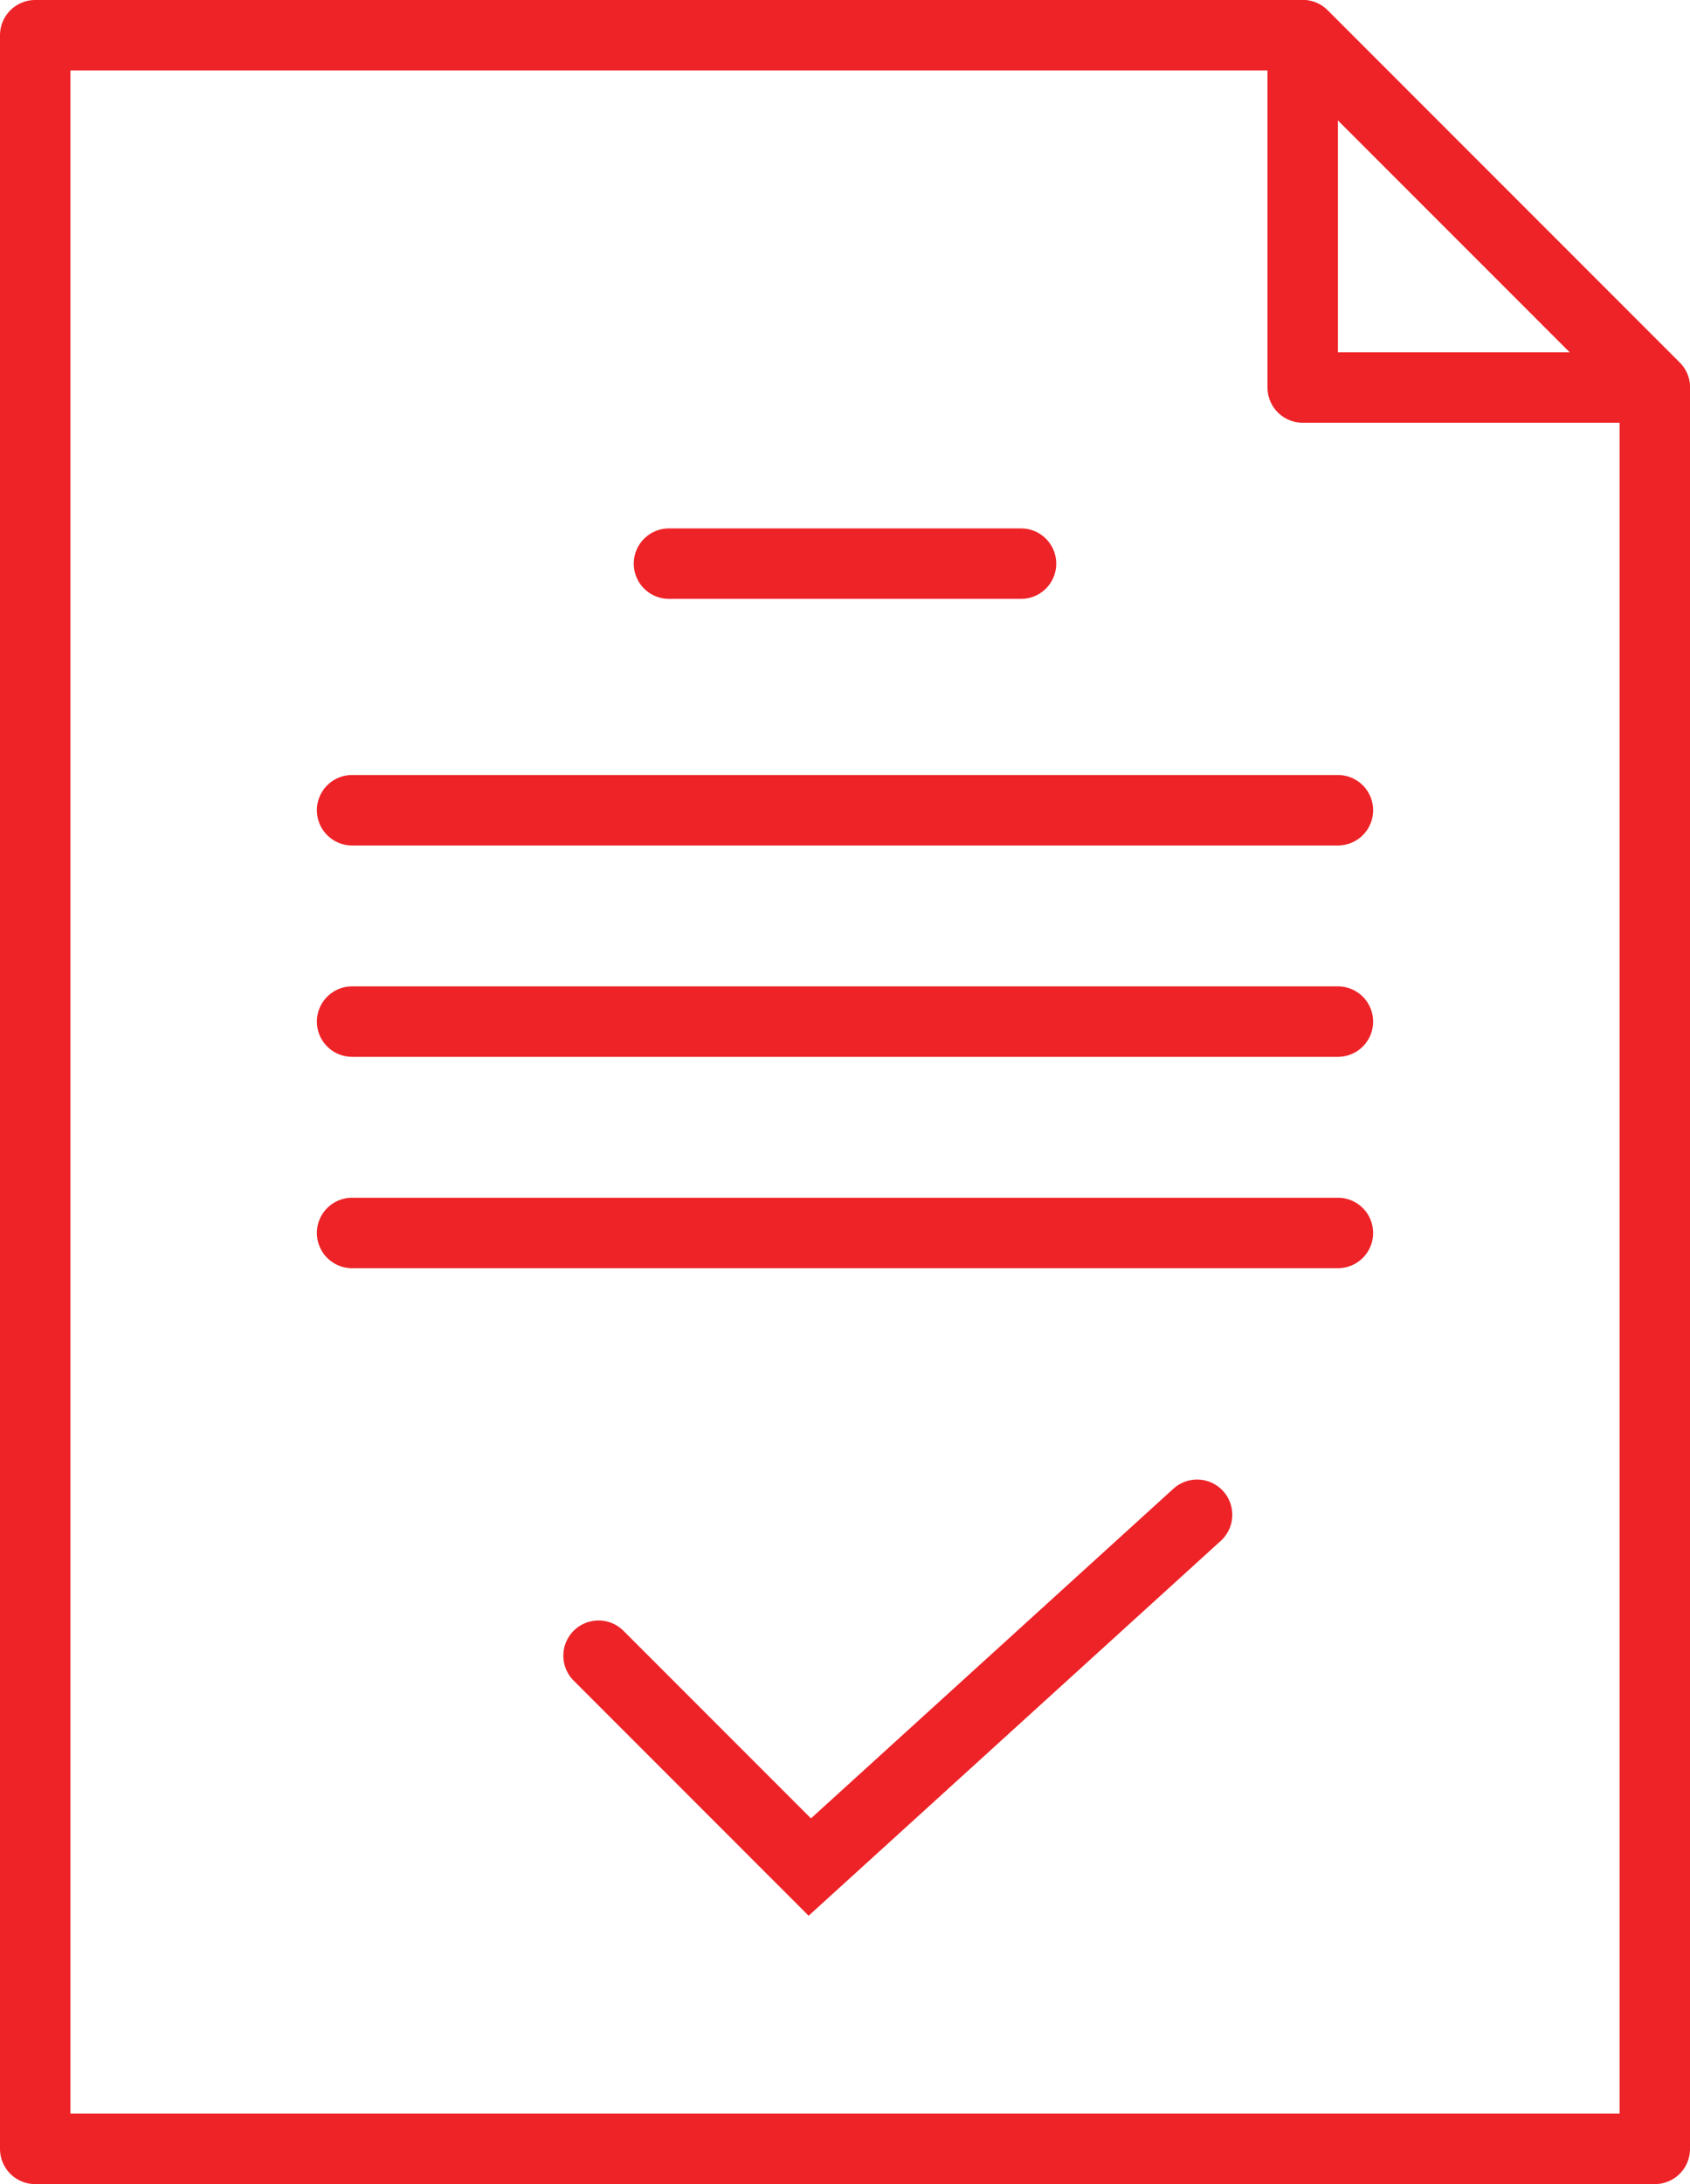 <?xml version="1.0" encoding="UTF-8"?>
<svg width="48px" height="62px" viewBox="0 0 48 62" version="1.1" xmlns="http://www.w3.org/2000/svg" xmlns:xlink="http://www.w3.org/1999/xlink">
    <!-- Generator: Sketch 48.2 (47327) - http://www.bohemiancoding.com/sketch -->
    <title>3YP-3/line/red</title>
    <desc>Created with Sketch.</desc>
    <defs></defs>
    <g id="home-wires-2" stroke="none" stroke-width="1" fill="none" fill-rule="evenodd" transform="translate(-173, -1468)">
        <g id="section-3" transform="translate(0, 884)" stroke="#ED2327">
            <g id="intro" transform="translate(165, 120)">
                <g id="1" transform="translate(0, 325)">
                    <g id="3YP-3/line/red" transform="translate(0, 138)">
                        <polygon id="paper" stroke-width="2" stroke-linejoin="round" points="9 2 45 2 55 12 55 62 9 62"></polygon>
                        <polygon id="fold" stroke-width="2" stroke-linejoin="round" points="45 2 55 12 45 12"></polygon>
                        <g id="lines" stroke-width="1" fill-rule="evenodd" transform="translate(18, 16)" stroke-linecap="round">
                            <path d="M0,8 L28,8" id="Line" stroke-width="2"></path>
                            <path d="M9,1 L19,1" id="Line" stroke-width="2"></path>
                            <path d="M0,14 L28,14" id="Line" stroke-width="2"></path>
                            <path d="M0,20 L28,20" id="Line" stroke-width="2"></path>
                            <polyline id="tick" stroke-width="2" points="7 32 13 38 24 28"></polyline>
                        </g>
                    </g>
                </g>
            </g>
        </g>
    </g>
</svg>